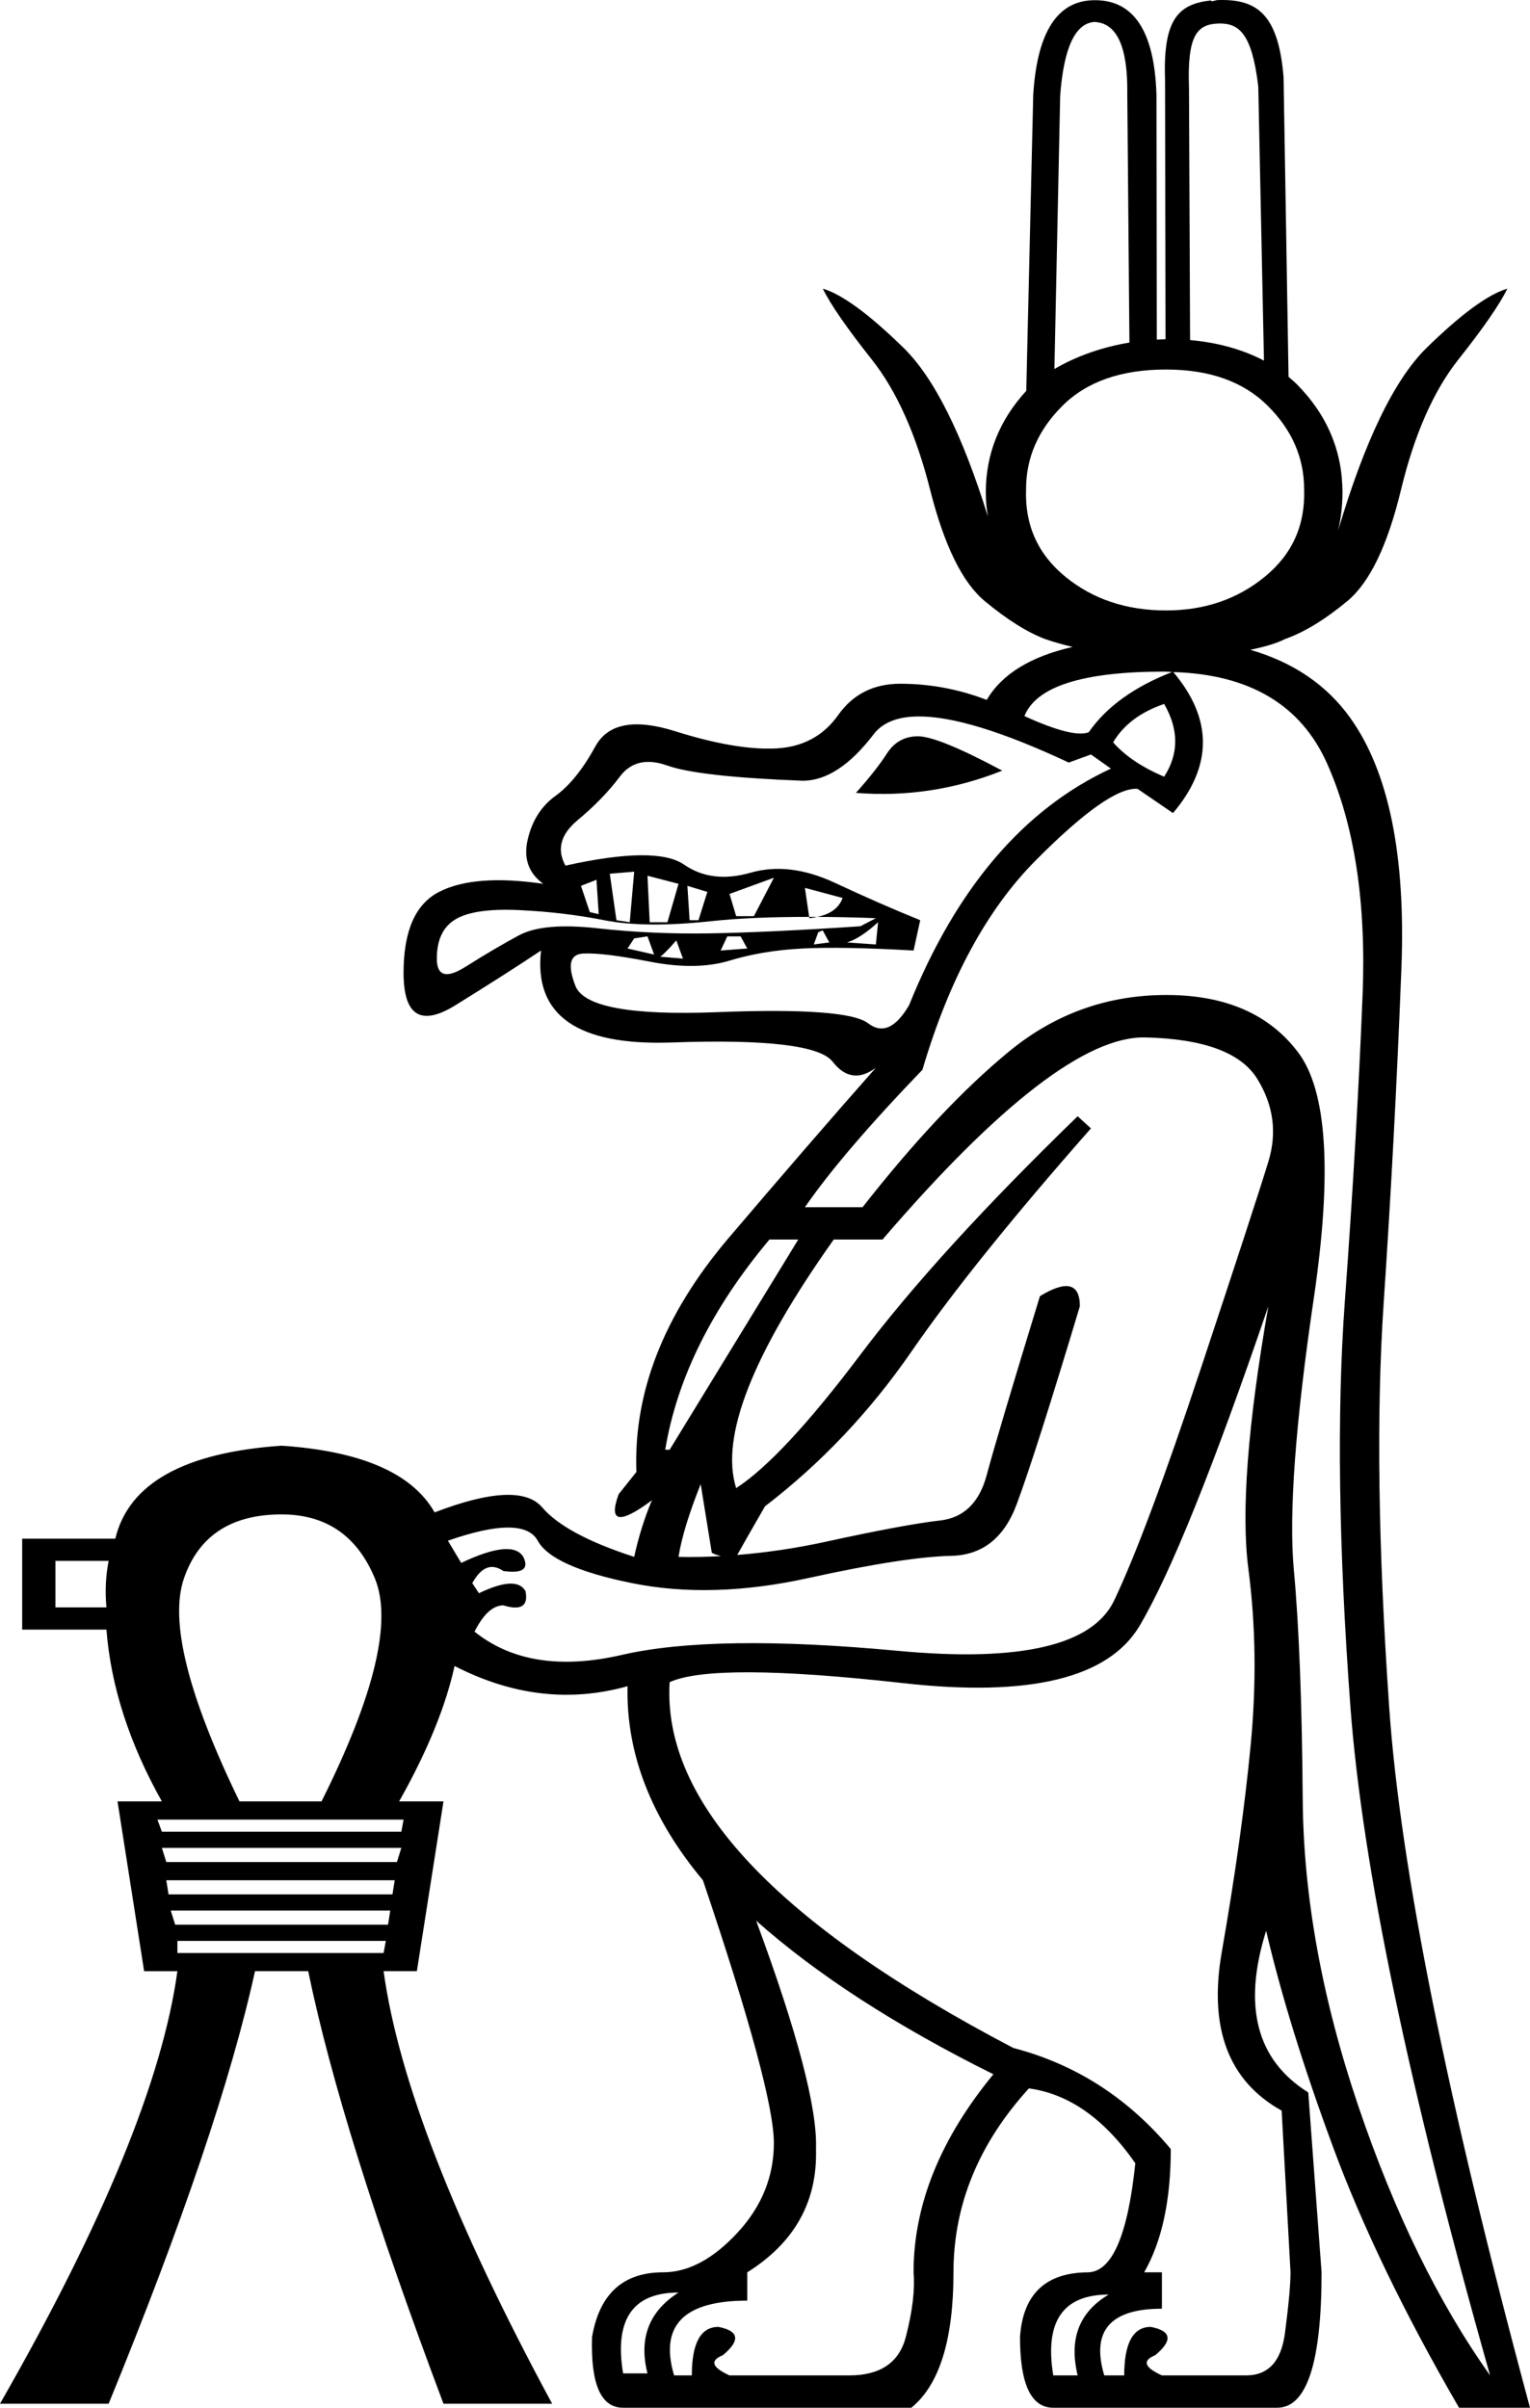 <?xml version="1.0" encoding="UTF-8" standalone="no"?>
<svg
   width="1142.383"
   height="1797.462"
   version="1.1"
   id="svg1021"
   xmlns="http://www.w3.org/2000/svg"
   xmlns:svg="http://www.w3.org/2000/svg">
  <defs
     id="defs1025" />
  <path
     id="path1019"
     style="fill:#000000;stroke:none;stroke-width:95.464"
     d="m 914.549,0.023 c -1.707,-0.039 -3.461,-0.027 -5.266,0.033 -1.746,-0.009 -5.066,1.697 -5.066,0.254 C 879.755,2.985 868.312,14.449 869.889,59.302 l 0.377,193.961 c -2.174,0.037 -4.35,0.154 -6.527,0.27 L 863.471,70.472 C 861.957,23.587 846.682,0.144 817.646,0.146 c -1.746,-0.009 -3.443,0.077 -5.092,0.254 C 787.827,3.053 774.127,26.631 771.455,71.138 l -5.191,220.639 c -20.055,21.9 -30.215,47.167 -30.215,75.9 0,6.214 0.608,12.162 1.578,17.949 -19.161,-61.602 -40.2,-103.723 -63.143,-126.113 -25.772,-25.159 -45.817,-39.813 -60.135,-44.029 5.727,11.745 17.899,29.349 36.512,52.83 18.612,23.473 33.169,55.969 43.668,97.477 10.5,41.507 24.101,69.168 40.805,83.004 16.704,13.836 31.737,23.297 45.1,28.305 6.585,2.296 13.464,4.184 20.461,5.85 -31.435,7.179 -52.884,20.322 -64.141,39.557 -20.971,-8.047 -42.493,-12.07 -64.568,-12.07 -19.868,0 -35.322,7.796 -46.359,23.387 -11.037,15.591 -26.49,23.891 -46.357,24.896 -19.868,1.006 -44.977,-3.27 -75.33,-12.826 -30.353,-9.556 -50.222,-5.784 -59.604,11.316 -9.382,17.1 -19.315,29.423 -29.801,36.967 -10.486,7.544 -17.384,18.357 -20.695,32.439 -3.311,14.082 0.552,25.146 11.59,33.193 -34.216,-5.029 -60.154,-3.018 -77.814,6.035 -17.66,9.053 -26.49,29.171 -26.49,60.354 0,32.188 12.968,40.235 38.906,24.141 25.938,-16.094 47.186,-29.674 63.742,-40.738 -5.519,48.282 27.042,71.167 97.682,68.652 70.64,-2.515 110.651,2.263 120.033,14.334 9.382,12.071 20.144,13.578 32.285,4.525 -32.009,36.212 -68.985,78.964 -110.928,128.252 -47.461,56.329 -70.088,114.167 -67.881,173.514 l -13.244,16.598 c -7.726,21.124 0.551,22.631 24.834,4.525 -5.519,13.076 -9.933,27.16 -13.244,42.248 -34.216,-11.065 -57.12,-23.387 -68.709,-36.967 -11.589,-13.579 -38.354,-12.323 -80.297,3.772 -16.556,-29.17 -54.636,-45.767 -114.238,-49.791 -72.848,5.029 -114.24,28.165 -124.174,69.406 H 16.557 v 67.896 h 62.914 c 3.311,42.247 17.108,84.997 41.391,128.25 H 87.748 l 19.867,126.742 h 24.836 C 121.414,1552.026 77.263,1659.657 0,1794.445 h 81.125 c 55.188,-134.788 91.612,-242.418 109.271,-322.889 h 39.736 c 16.556,80.471 50.22,188.101 100.992,322.889 h 81.127 c -72.848,-134.788 -114.791,-242.418 -125.828,-322.889 h 24.834 L 331.125,1344.814 h -33.111 c 20.971,-37.218 34.768,-70.913 41.391,-101.09 43.046,22.13 86.092,27.159 129.139,15.088 -1.104,50.294 17.66,98.577 56.291,144.848 35.32,104.612 52.98,169.994 52.98,196.146 0,25.147 -9.106,47.528 -27.318,67.143 -18.212,19.615 -36.699,29.422 -55.463,29.422 -29.801,0 -47.462,16.093 -52.98,48.281 -1.104,35.206 6.621,52.811 23.178,52.811 h 215.232 c 20.971,-17.1 31.457,-50.798 31.457,-101.092 0,-50.294 18.763,-96.062 56.291,-137.303 29.801,4.023 56.292,22.632 79.471,55.826 -5.519,53.312 -17.109,80.471 -34.77,81.477 -32.009,0 -49.117,16.093 -51.324,48.281 0,35.206 8.28,52.811 24.836,52.811 h 167.217 c 22.075,0 33.113,-33.698 33.113,-101.092 l -9.934,-134.285 c -38.631,-24.141 -49.117,-64.378 -31.457,-120.707 11.038,47.276 27.593,100.841 49.668,160.691 22.075,59.85 53.532,124.981 94.371,195.393 h 52.98 c -61.81,-229.341 -96.855,-403.612 -105.133,-522.809 -8.278,-119.197 -9.657,-219.784 -4.139,-301.764 5.519,-81.979 9.935,-165.217 13.246,-249.711 3.311,-84.494 -9.383,-146.858 -38.08,-187.094 -17.614,-24.696 -42.579,-41.64 -74.746,-50.988 11.093,-2.26 20.126,-5.01 25.869,-7.998 14.318,-5.034 29.827,-14.469 46.531,-28.305 16.704,-13.836 30.068,-41.496 40.09,-83.004 10.022,-41.507 24.339,-74.004 42.951,-97.477 18.613,-23.481 30.782,-41.085 36.512,-52.83 -14.318,4.199 -34.364,18.87 -60.135,44.029 -24.217,23.633 -46.296,69.398 -66.299,136.715 2.136,-8.97 3.303,-18.454 3.303,-28.551 0,-31.027 -11.453,-58.065 -34.361,-81.125 -1.877,-1.823 -3.862,-3.543 -5.895,-5.215 L 958.379,57.64 C 954.757,13.064 940.147,0.614 914.549,0.023 Z M 817.145,16.402 c 16.867,0.663 25.05,18.688 24.549,54.072 l 1.598,185.254 c -19.865,3.323 -39.156,9.885 -56.014,19.752 l 4.316,-204.121 c 2.683,-35.679 11.201,-53.998 25.551,-54.957 z m 93.523,1.127 c 14.517,-7.2e-4 24.128,7.494 28.83,47.08 l 4.244,204.607 c -16.308,-8.558 -35.324,-13.61 -55.154,-15.33 L 887.764,65.714 c -1.429,-40.029 6.205,-47.89 22.904,-48.186 z m -40.033,258.332 c 32.453,0 57.747,9.013 75.883,27.039 18.133,18.026 27.203,38.785 27.203,62.258 0.954,26.837 -8.83,48.63 -29.352,65.4 -20.522,16.814 -45.099,25.16 -73.734,25.16 -29.59,0 -54.646,-8.39 -75.168,-25.16 -20.521,-16.77 -30.35,-38.563 -29.35,-65.4 0,-23.473 9.067,-44.232 27.203,-62.258 18.135,-18.026 43.907,-27.039 77.314,-27.039 z m -1.43,225.521 c 2.076,0 3.941,0.239 5.971,0.293 -28.341,11.04 -49.126,26.016 -62.264,44.973 -7.726,3.018 -23.729,-1.008 -48.012,-12.072 8.83,-22.129 43.598,-33.193 104.305,-33.193 z m 6.871,0.338 c 56.793,1.731 95.201,24.348 114.816,68.314 20.419,45.768 29.25,103.354 26.49,172.76 -2.759,69.406 -7.173,145.601 -13.244,228.586 -6.071,82.985 -4.691,183.825 4.139,302.52 8.83,118.694 43.599,285.167 104.305,499.42 -38.631,-54.318 -71.468,-121.46 -98.51,-201.428 -27.042,-79.968 -40.839,-156.162 -41.391,-228.586 -0.552,-72.423 -2.76,-129.508 -6.623,-171.252 -3.863,-41.744 1.103,-109.391 14.9,-202.938 13.797,-93.547 9.933,-154.653 -11.59,-183.32 -21.523,-28.668 -54.36,-43.002 -98.51,-43.002 -44.15,0 -83.333,14.081 -117.549,42.246 -34.216,28.165 -70.64,66.892 -109.271,116.18 h -43.047 c 18.764,-27.159 48.013,-61.358 87.748,-102.6 19.868,-67.394 48.014,-119.449 84.438,-156.164 36.424,-36.715 61.809,-54.568 76.158,-53.562 l 26.49,18.105 c 29.706,-35.093 29.766,-70.186 0.25,-105.279 z m -6.871,23.803 c 11.038,19.112 11.038,37.218 0,54.318 -16.556,-7.041 -29.25,-15.592 -38.08,-25.65 7.726,-13.076 20.42,-22.633 38.08,-28.668 z m -183.982,9.336 c 25.524,-0.314 63.12,11.159 112.789,34.42 l 16.557,-6.035 14.9,10.562 c -65.121,30.176 -115.342,89.02 -150.662,176.531 -9.934,17.1 -20.143,21.627 -30.629,13.58 -10.486,-8.047 -48.013,-10.813 -112.582,-8.299 -64.569,2.515 -99.89,-4.022 -105.961,-19.613 -6.071,-15.591 -4.139,-23.64 5.795,-24.143 9.934,-0.503 26.491,1.509 49.67,6.035 23.179,4.526 43.045,4.276 59.602,-0.754 16.556,-5.029 34.769,-8.047 54.637,-9.053 19.868,-1.006 47.461,-0.504 82.781,1.508 l 4.967,-22.631 c -19.867,-8.047 -41.115,-17.352 -63.742,-27.914 -22.627,-10.562 -43.598,-13.075 -62.914,-7.543 -19.316,5.532 -35.871,3.519 -49.668,-6.037 -13.797,-9.556 -43.322,-9.303 -88.576,0.756 -6.623,-12.071 -3.588,-23.387 9.105,-33.949 12.693,-10.562 23.179,-21.375 31.457,-32.439 8.278,-11.065 20.143,-13.831 35.596,-8.299 15.453,5.532 49.118,9.305 100.994,11.316 17.66,0 35.318,-11.568 52.979,-34.703 6.622,-8.676 17.592,-13.108 32.906,-13.297 z m 0.207,14.807 c -9.934,0 -17.661,4.274 -23.18,12.824 -5.519,8.55 -13.244,18.357 -23.178,29.422 37.528,3.018 73.951,-2.515 109.271,-16.598 -32.009,-17.1 -52.98,-25.648 -62.914,-25.648 z m -211.92,101.09 -3.312,37.721 -9.934,-1.508 -4.967,-34.703 z m 9.934,3.018 23.178,6.035 -8.277,28.668 h -13.244 z m 94.371,1.51 -14.9,28.668 h -13.246 l -4.967,-16.598 z m -132.451,1.508 1.656,25.65 -6.623,-1.508 -6.623,-19.615 z m 67.881,4.527 14.9,4.525 -6.621,21.125 h -6.623 z m 87.748,1.508 28.146,7.545 c -2.774,7.584 -9.246,12.173 -18.992,14.109 13.871,0.088 28.279,0.349 43.826,0.979 l -11.59,6.035 c -45.254,3.018 -82.505,4.778 -111.754,5.281 -29.249,0.503 -57.396,-0.754 -84.438,-3.771 -27.042,-3.018 -46.634,-1.257 -58.775,5.281 -12.141,6.538 -25.386,14.334 -39.734,23.387 -14.349,9.053 -21.523,7.041 -21.523,-6.035 0,-14.082 4.69,-23.892 14.072,-29.424 9.382,-5.532 25.11,-7.795 47.186,-6.789 22.075,1.006 43.323,3.521 63.742,7.545 20.419,4.024 46.91,4.274 79.471,0.754 20.867,-2.256 45.64,-3.25 73.533,-3.234 z m 3.17,21.662 0.143,0.971 c 2.149,-0.163 3.954,-0.604 5.842,-0.979 -2.044,-0.013 -3.977,0.009 -5.984,0.008 z m 51.467,3.988 -1.656,16.598 -21.523,-1.51 c 6.623,-2.012 14.35,-7.041 23.18,-15.088 z m -41.391,6.035 4.967,9.053 -11.59,1.51 3.311,-9.053 z m -130.795,4.527 4.967,13.58 -19.867,-4.527 4.967,-7.545 z m 59.602,0 h 9.936 l 4.967,9.053 -19.869,1.508 z m -38.078,3.018 4.967,13.58 -17.02,-1.41 c 1.806,-1.034 5.755,-4.996 12.053,-12.17 z m 350.164,72.424 c 43.598,1.006 71.468,11.315 83.609,30.93 12.141,19.615 14.902,40.237 8.279,61.863 -6.622,21.626 -23.456,73.178 -50.498,154.654 -27.042,81.476 -48.564,139.063 -64.568,172.76 -16.004,33.697 -69.813,46.271 -161.424,37.721 -91.611,-8.55 -160.319,-7.544 -206.125,3.018 -45.806,10.562 -82.506,4.778 -110.1,-17.352 6.623,-13.076 13.797,-19.615 21.523,-19.615 13.245,4.024 18.762,0.502 16.555,-10.562 -4.415,-8.047 -16.004,-7.543 -34.768,1.51 l -4.967,-7.543 c 6.623,-12.071 14.35,-15.09 23.18,-9.055 14.349,2.012 19.315,-1.508 14.9,-10.561 -5.519,-9.053 -20.971,-7.545 -46.357,4.525 l -9.934,-16.596 c 37.527,-13.076 59.878,-13.076 67.053,0 7.174,13.076 30.628,23.636 70.363,31.684 39.735,8.047 83.61,6.79 131.623,-3.772 48.013,-10.56 83.608,-16.093 106.787,-16.598 23.179,-0.503 39.46,-13.328 48.842,-38.475 9.382,-25.147 25.111,-74.434 47.186,-147.863 0,-17.1 -9.935,-19.615 -29.803,-7.545 -20.971,68.4 -34.216,112.911 -39.734,133.531 -5.519,20.621 -17.108,31.936 -34.768,33.947 -17.66,2.012 -46.082,7.294 -85.266,15.844 -22.972,5.013 -44.985,8.18 -66.25,9.908 3.465,-6.28 10.095,-17.914 20.721,-36.312 41.942,-32.188 78.367,-70.664 109.271,-115.426 30.905,-44.762 75.607,-100.336 134.105,-166.725 l -9.934,-9.053 c -69.536,67.394 -123.621,126.741 -162.252,178.041 -38.631,51.3 -69.536,84.494 -92.715,99.582 -12.141,-38.223 12.141,-100.084 72.848,-185.584 h 36.424 C 746.136,823.768 811.533,773.474 855.131,774.48 Z M 574.502,925.362 h 21.523 L 500,1082.278 h -3.312 c 8.83,-53.312 34.768,-105.616 77.814,-156.916 z m 372.518,49.791 C 931.567,1063.671 926.6,1129.053 932.119,1171.3 c 5.519,42.247 6.069,86.254 1.654,132.022 -4.415,45.767 -11.59,97.068 -21.523,153.9 -9.934,56.832 4.968,96.314 44.703,118.443 l 6.621,120.703 c 0,9.053 -1.379,24.142 -4.139,45.266 -2.759,21.123 -12.416,31.684 -28.973,31.684 h -62.914 c -13.245,-6.035 -14.901,-11.064 -4.967,-15.088 13.245,-11.065 12.142,-18.105 -3.311,-21.123 -13.245,0 -19.869,12.07 -19.869,36.211 h -14.9 c -9.934,-33.194 4.416,-49.791 43.047,-49.791 v -27.158 h -13.246 c 13.245,-23.135 19.869,-53.816 19.869,-92.039 -32.009,-38.224 -71.193,-63.369 -117.551,-75.439 C 580.021,1436.349 494.481,1345.316 500,1255.792 c 22.075,-10.058 80.297,-9.806 174.668,0.756 94.371,10.562 153.145,-3.772 176.324,-43.002 23.179,-39.229 55.189,-118.693 96.027,-238.393 z m -423.842,132.775 8.279,51.301 c 2.542,1.324 4.625,1.81 6.809,2.48 -10.748,0.563 -21.347,0.84 -31.645,0.537 2.207,-14.082 7.727,-32.189 16.557,-54.318 z m -312.912,22.633 c 33.112,0 56.29,15.842 69.535,47.527 13.245,31.685 6.6e-4,87.26 -39.734,166.725 h -61.258 c -38.631,-79.465 -52.428,-135.039 -41.391,-166.725 11.037,-31.685 35.32,-47.527 72.848,-47.527 z M 41.391,1165.265 H 81.125 c -2.207,11.065 -2.758,22.633 -1.654,34.703 H 41.391 Z m 76.158,193.129 h 183.775 l -1.656,9.053 H 120.861 Z m 3.312,21.123 h 178.807 l -3.311,10.562 H 124.172 Z m 3.311,24.143 h 170.529 l -1.654,10.56 H 125.828 Z m 3.311,22.631 h 163.908 l -1.656,10.562 H 130.795 Z m 437.086,7.545 c 45.254,40.235 104.305,78.458 177.152,114.67 -39.735,48.282 -59.602,97.571 -59.602,147.865 1.104,13.077 -0.828,29.169 -5.795,48.281 -4.967,19.112 -19.04,28.668 -42.219,28.668 h -89.404 c -13.245,-6.035 -14.901,-11.064 -4.967,-15.088 13.245,-11.065 12.142,-18.105 -3.311,-21.123 -13.245,0 -19.867,12.07 -19.867,36.211 h -13.246 c -11.038,-37.218 7.175,-55.826 54.637,-55.826 v -21.123 c 35.32,-22.129 52.428,-52.81 51.324,-92.039 1.104,-30.176 -13.798,-87.008 -44.703,-170.496 z m -432.117,15.088 h 155.629 l -1.656,9.053 H 132.451 Z m 374.17,262.535 c -22.075,14.082 -29.8,34.2 -23.178,60.353 h -18.213 c -6.623,-40.235 7.174,-60.353 41.391,-60.353 z m 321.193,1.51 c -22.075,13.076 -29.802,33.193 -23.18,60.352 h -18.211 c -6.623,-40.235 7.174,-60.352 41.391,-60.352 z" />
</svg>

